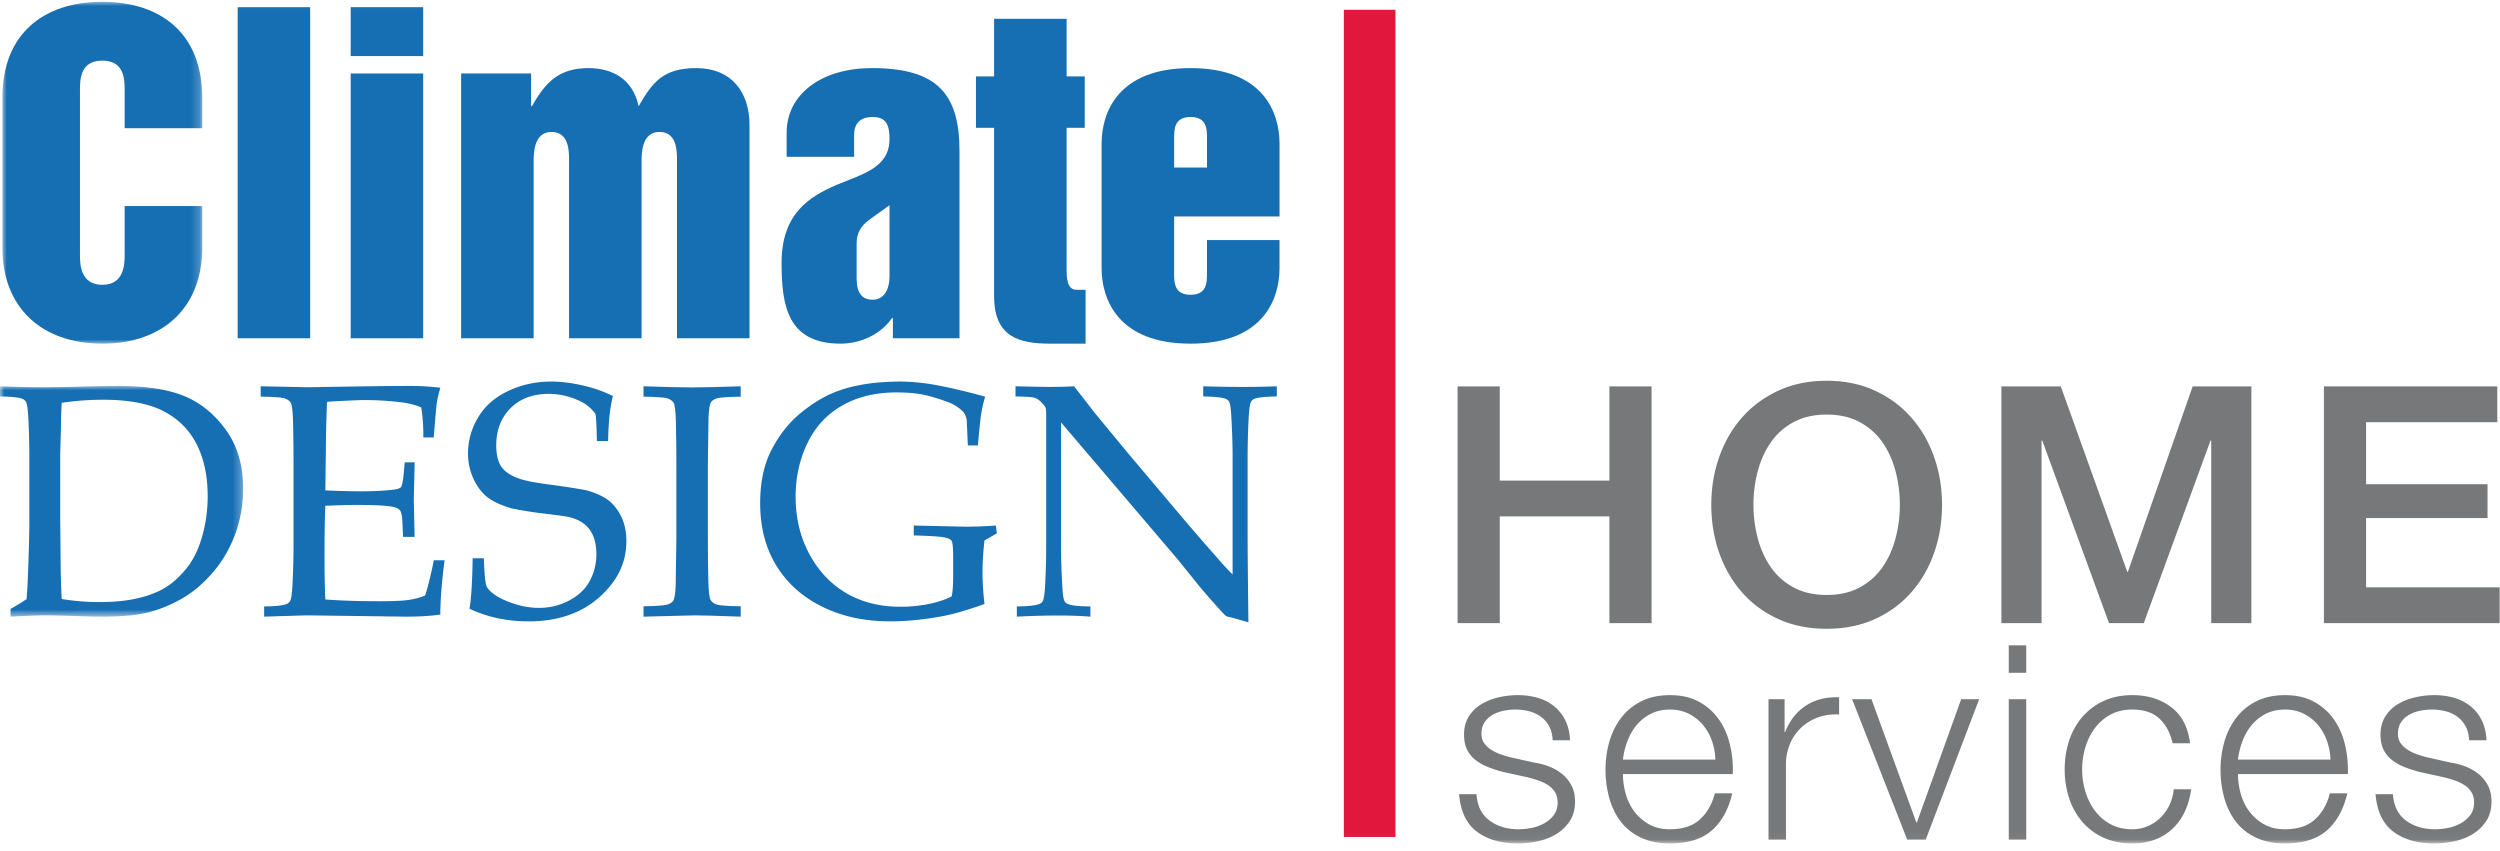<svg width="285" height="97" xmlns="http://www.w3.org/2000/svg" xmlns:xlink="http://www.w3.org/1999/xlink"><defs><path id="path-1" d="M0 .01h27.718v26.3H0z"/><path id="path-3" d="M.004.017h22.781v38.97H.004z"/><path id="path-5" d="M0 95.96h284.962V.016H0z"/></defs><g id="Kitchen-Sink" fill="none" fill-rule="evenodd"><g id="Colors-/-Buttons-/-Icons" transform="translate(-1272 -1766)"><g id="logo-on-white" transform="translate(1272 1766)"><g id="Group-42" transform="translate(0 .108)"><path id="Fill-1" fill="#76787A" d="M166.166 43.942h4.807v10.735h12.5V43.942h4.806v26.989h-4.807V58.759h-12.499v12.172h-4.807z"/><g id="Group-41" transform="translate(0 .081)"><path d="M208.24 47.074c-1.462 0-2.725.29-3.789.869a7.392 7.392 0 0 0-2.596 2.324c-.667.97-1.16 2.074-1.481 3.308a15 15 0 0 0-.48 3.78 15 15 0 0 0 .48 3.78c.32 1.235.814 2.338 1.48 3.307a7.373 7.373 0 0 0 2.597 2.325c1.064.58 2.327.87 3.788.87 1.46 0 2.724-.29 3.788-.87a7.379 7.379 0 0 0 2.596-2.325c.666-.97 1.16-2.072 1.48-3.308a15 15 0 0 0 .48-3.78 15 15 0 0 0-.48-3.78c-.32-1.233-.814-2.336-1.48-3.307a7.398 7.398 0 0 0-2.596-2.324c-1.064-.58-2.327-.87-3.788-.87m0-3.855c2.05 0 3.89.378 5.518 1.134 1.629.756 3.006 1.777 4.134 3.062 1.13 1.285 1.994 2.784 2.597 4.498.602 1.714.903 3.528.903 5.443 0 1.94-.301 3.767-.903 5.48-.603 1.715-1.468 3.214-2.597 4.499-1.128 1.285-2.505 2.3-4.134 3.043-1.628.743-3.468 1.115-5.518 1.115-2.052 0-3.89-.372-5.519-1.115-1.63-.744-3.007-1.758-4.134-3.043-1.129-1.285-1.994-2.784-2.597-4.498-.601-1.714-.902-3.54-.902-5.481 0-1.915.3-3.73.902-5.443.603-1.714 1.468-3.213 2.597-4.498 1.127-1.285 2.505-2.306 4.134-3.062 1.628-.756 3.467-1.134 5.52-1.134" id="Fill-2" fill="#76787A"/><path id="Fill-4" fill="#76787A" d="M228.159 43.86h6.77l7.575 21.13h.077l7.383-21.13h6.693v26.99h-4.577V50.021h-.077l-7.615 20.827h-3.961l-7.614-20.827h-.077v20.827h-4.577z"/><path id="Fill-6" fill="#76787A" d="M264.925 43.86h19.768v4.083h-14.96v7.069h13.845v3.855h-13.845v7.9h15.228v4.082h-20.036z"/><g id="Group-10" transform="translate(0 43.8)"><mask id="mask-2" fill="#fff"><use xlink:href="#path-1"/></mask><path d="M7.033 24.295a26.07 26.07 0 0 0 4.363.352c1.58 0 2.973-.136 4.184-.407 1.209-.271 2.244-.652 3.103-1.146.859-.493 1.688-1.22 2.491-2.181.802-.96 1.42-2.19 1.853-3.687.432-1.497.648-3.047.648-4.648 0-2.293-.416-4.26-1.25-5.906-.834-1.644-2.091-2.905-3.77-3.78-1.68-.875-3.987-1.312-6.92-1.312-1.542 0-3.11.117-4.702.352-.038.603-.07 1.675-.095 3.215l-.074 2.68v7.375l.056 5.73c.012.875.05 1.996.113 3.363m-5.83 2.015v-.887a24.988 24.988 0 0 0 1.824-1.109c.076-.838.139-2.003.188-3.494.088-2.538.132-4.3.132-5.286v-7.54c0-1.208-.037-2.625-.112-4.252-.051-1.022-.14-1.657-.264-1.903a.783.783 0 0 0-.395-.351C2.162 1.316 1.303 1.223 0 1.21V.046c1.83.074 3.447.11 4.851.11a166.63 166.63 0 0 0 4.41-.072C11.123.033 12.568.01 13.596.01c3.071 0 5.54.385 7.41 1.154 1.867.77 3.453 2.06 4.756 3.873 1.305 1.811 1.956 4.022 1.956 6.634 0 1.874-.307 3.63-.92 5.268-.615 1.64-1.449 3.072-2.502 4.297-1.054 1.227-2.182 2.197-3.385 2.912a15.38 15.38 0 0 1-3.79 1.617c-1.323.363-3.136.545-5.444.545-.764 0-1.798-.025-3.102-.074a145.12 145.12 0 0 0-3.347-.074c-.766 0-2.107.05-4.025.148" id="Fill-8" fill="#166EB3" mask="url(#mask-2)"/></g><path d="M30.113 70.11v-1.165c1.317-.012 2.181-.11 2.595-.296a.7.7 0 0 0 .376-.351c.125-.246.213-.893.263-1.94.076-1.627.113-3.032.113-4.214v-9.445c0-1.676-.019-3.315-.057-4.916-.037-1.171-.128-1.865-.272-2.08-.145-.216-.377-.376-.696-.48-.319-.105-1.225-.17-2.717-.195v-1.182l5.36.11 5.678-.092c2.72-.037 4.696-.055 5.924-.055a28.8 28.8 0 0 1 3.517.203c-.2.702-.339 1.312-.415 1.83-.025.11-.137 1.392-.338 3.844H48.26c.013-1.256-.069-2.403-.244-3.438a8.673 8.673 0 0 0-2.276-.573 34.553 34.553 0 0 0-4.21-.259c-.303 0-.973.025-2.013.074-1.041.05-1.787.093-2.239.13-.05 1.367-.088 2.65-.112 3.844l-.076 6.247a81.11 81.11 0 0 0 4.043.11c1.493 0 2.765-.066 3.817-.202.401-.05.659-.149.772-.296.113-.147.213-.653.3-1.515l.113-1.294h1.13v.351l-.096 3.845.096 4.306h-1.317l-.057-1.257c-.025-.911-.11-1.479-.254-1.7-.144-.222-.416-.376-.817-.462-.715-.149-2.1-.222-4.157-.222-.84 0-2.03.03-3.573.092-.063 1.233-.094 3.062-.094 5.49 0 2.279.031 4.01.094 5.193 1.806.136 3.83.203 6.075.203 1.592 0 2.726-.048 3.404-.148a8.028 8.028 0 0 0 1.88-.499c.15-.381.3-.899.451-1.553.276-1.096.457-1.92.545-2.475h1.24c-.324 2.488-.487 4.552-.487 6.191-1.079.16-2.388.24-3.931.24l-11.226-.147c-.163 0-1.806.049-4.927.147" id="Fill-11" fill="#166EB3"/><path d="M53.525 69.204c.2-1.183.319-3.099.357-5.748h1.279c.062 1.799.166 2.862.31 3.188.144.326.492.674 1.044 1.045.552.37 1.291.699 2.219.988a8.99 8.99 0 0 0 2.689.434c1.266 0 2.431-.286 3.497-.86 1.066-.572 1.843-1.324 2.332-2.254.49-.93.734-1.925.734-2.985 0-.813-.122-1.516-.367-2.107a3.28 3.28 0 0 0-1.118-1.433c-.502-.363-1.122-.619-1.863-.766a99.915 99.915 0 0 0-2.783-.37 42.04 42.04 0 0 1-3.554-.573c-1.304-.394-2.263-.857-2.877-1.386-.614-.53-1.113-1.227-1.495-2.089a6.8 6.8 0 0 1-.573-2.791c0-1.453.385-2.824 1.156-4.112.771-1.287 1.912-2.289 3.423-3.003 1.51-.715 3.15-1.073 4.917-1.073 1.065 0 2.229.14 3.488.422 1.26.28 2.436.688 3.526 1.224-.176.775-.3 1.5-.375 2.171-.076.672-.132 1.66-.17 2.966h-1.279c-.037-1.897-.094-2.932-.169-3.104-.314-.444-.74-.845-1.279-1.202-1.291-.715-2.64-1.072-4.043-1.072-1.818 0-3.268.545-4.353 1.635-1.085 1.09-1.627 2.502-1.627 4.238 0 1.047.195 1.857.583 2.429.389.572 1.085 1.031 2.088 1.377.689.233 1.817.452 3.384.655 1.568.203 2.978.422 4.231.656 1.18.344 2.05.754 2.614 1.228.565.474 1.028 1.095 1.392 1.865.364.77.545 1.672.545 2.706 0 2.45-1.034 4.587-3.102 6.409-2.07 1.822-4.745 2.733-8.03 2.733-2.482 0-4.733-.48-6.751-1.441" id="Fill-13" fill="#166EB3"/><path d="M84.44 68.926v1.183c-2.671-.099-4.426-.147-5.266-.147l-5.811.147v-1.183c1.48-.024 2.382-.088 2.708-.194.326-.104.552-.249.677-.434.15-.246.244-.844.282-1.793.012-.258.037-2.008.075-5.249V52.7c0-1.676-.018-3.315-.056-4.917-.037-1.17-.128-1.863-.272-2.08-.145-.214-.377-.375-.696-.48-.32-.104-1.226-.168-2.718-.193v-1.184c2.395.087 4.243.13 5.548.13 1.254 0 3.096-.043 5.529-.13v1.184c-1.493.025-2.399.09-2.718.194-.32.104-.543.249-.667.434-.151.247-.244.844-.283 1.793-.012.247-.037 1.996-.075 5.249v8.557c0 1.676.019 3.308.056 4.898.037 1.17.129 1.866.273 2.088.144.222.376.386.696.49.32.106 1.225.17 2.718.194" id="Fill-15" fill="#166EB3"/><path d="M112.233 68.668c-1.906.678-3.467 1.134-4.682 1.367-2.144.407-4.175.61-6.093.61-2.897 0-5.472-.557-7.73-1.673-2.256-1.115-3.998-2.676-5.227-4.684-1.23-2.009-1.842-4.381-1.842-7.117 0-2.403.44-4.444 1.319-6.127.88-1.682 1.98-3.065 3.3-4.15 1.321-1.083 2.64-1.884 3.955-2.402 2.019-.788 4.513-1.183 7.485-1.183 1.391.013 2.855.17 4.39.472 1.537.301 3.27.717 5.2 1.247a15.26 15.26 0 0 0-.432 1.849c-.1.604-.232 1.841-.395 3.715h-1.147l-.094-2.107c-.012-.32-.025-.58-.038-.777-.013-.196-.094-.45-.245-.758-.338-.443-.877-.844-1.616-1.2-1.28-.481-2.336-.802-3.17-.962-.833-.16-1.826-.24-2.98-.24-2.382 0-4.444.499-6.186 1.496-1.743.999-3.063 2.428-3.959 4.289-.896 1.86-1.345 3.894-1.345 6.099 0 2.428.525 4.612 1.572 6.553 1.048 1.94 2.454 3.425 4.217 4.453 1.763 1.03 3.818 1.543 6.165 1.543 1.104 0 2.174-.104 3.21-.313 1.035-.21 1.91-.499 2.626-.87.113-.492.169-1.28.169-2.365v-2.051c0-1.084-.056-1.72-.17-1.904-.112-.185-.415-.324-.91-.416-.496-.092-1.634-.163-3.414-.212v-1.128l5.867.13c1.14 0 2.306-.044 3.497-.13l.114.888-1.41.813a32.408 32.408 0 0 0-.227 3.64c0 1.11.076 2.31.226 3.605" id="Fill-17" fill="#166EB3"/><path d="M115.919 70.11v-1.165c1.316-.012 2.181-.11 2.596-.296a.698.698 0 0 0 .375-.351c.126-.246.213-.893.264-1.94.075-1.627.112-3.032.112-4.214V47.08c0-.406-.025-.672-.075-.796-.1-.22-.326-.485-.676-.794a1.617 1.617 0 0 0-.781-.378c-.295-.056-.95-.09-1.965-.102v-1.164c2.093.05 3.409.073 3.949.073.914 0 1.824-.024 2.726-.073a610.708 610.708 0 0 1 2.351 3.03l3.892 4.714 5.68 6.727a259.978 259.978 0 0 0 4.381 5.065 33.139 33.139 0 0 0 1.768 1.921v-13.51c0-1.207-.044-2.625-.132-4.251-.05-1.023-.132-1.657-.244-1.904a.783.783 0 0 0-.395-.351c-.413-.172-1.272-.265-2.577-.277v-1.164c1.48.05 2.978.073 4.495.073 1.43 0 2.727-.024 3.892-.073v1.164c-1.303.012-2.162.105-2.575.277a.682.682 0 0 0-.377.37c-.125.233-.213.88-.263 1.94a93.03 93.03 0 0 0-.113 4.196v8.89c0 1.8.032 5.157.094 10.073l-1.937-.554-.45-.093a.693.693 0 0 1-.208-.11c-.087-.062-.325-.309-.714-.74a91.686 91.686 0 0 1-2.294-2.625l-2.426-3.012-13.333-15.655v14.177c0 1.207.044 2.63.131 4.27.05 1.022.132 1.65.245 1.884a.757.757 0 0 0 .395.37c.414.172 1.272.265 2.576.277v1.164a47.393 47.393 0 0 0-3.648-.13c-1.455 0-3.034.045-4.74.13" id="Fill-19" fill="#166EB3"/><g id="Group-23" transform="translate(.269)"><mask id="mask-4" fill="#fff"><use xlink:href="#path-3"/></mask><path d="M.004 10.928C.004 3.56 4.809.016 11.394.016c6.585 0 11.391 3.543 11.391 10.912v3.496h-8.843v-4.251c0-1.276 0-3.45-2.547-3.45-2.549 0-2.549 2.174-2.549 3.45V28.83c0 .993 0 3.45 2.549 3.45 2.547 0 2.547-2.457 2.547-3.45v-5.526h8.843v4.77c0 6.709-4.374 10.913-11.39 10.913-7.018 0-11.391-4.204-11.391-10.912V10.928z" id="Fill-21" fill="#166EB3" mask="url(#mask-4)"/></g><mask id="mask-6" fill="#fff"><use xlink:href="#path-5"/></mask><path id="Fill-24" fill="#166EB3" mask="url(#mask-6)" d="M27.093 38.374h8.267V.63h-8.267z"/><path d="M39.976 38.374h8.267V8.188h-8.267v30.186zm0-32.17h8.267V.63h-8.267v5.574z" id="Fill-26" fill="#166EB3" mask="url(#mask-6)"/><path d="M52.57 8.188h7.977v3.732h.097c1.538-2.74 3.075-4.346 6.44-4.346 2.643 0 5.047 1.18 5.72 4.346 1.585-2.74 2.787-4.346 6.583-4.346 3.99 0 6.057 2.74 6.057 6.472v24.328h-8.266V18.11c0-1.087 0-3.26-2.019-3.26-2.018 0-2.018 2.551-2.018 3.26v20.265h-8.268V18.11c0-1.087 0-3.26-2.018-3.26-2.019 0-2.019 2.551-2.019 3.26v20.265H52.57V8.188z" id="Fill-27" fill="#166EB3" mask="url(#mask-6)"/><path d="M101.404 23.21l-2.307 1.654c-.96.709-1.441 1.51-1.441 2.693v4.014c0 1.701.672 2.41 1.826 2.41 1.297 0 1.922-1.181 1.922-2.646V23.21zm7.978 15.164h-7.593V36.06h-.096c-1.25 1.841-3.557 2.928-5.863 2.928-6.057 0-6.73-4.346-6.73-9.212 0-5.669 3.22-7.558 6.249-8.88 3.076-1.275 6.055-1.984 6.055-5.244 0-1.607-.383-2.503-1.922-2.503-1.49 0-2.115.803-2.115 2.078v2.457h-7.69v-2.74c0-4.441 4.037-7.37 9.709-7.37 7.45 0 9.996 2.929 9.996 9.448v21.352z" id="Fill-28" fill="#166EB3" mask="url(#mask-6)"/><path d="M113.327 14.377h-2.067V8.52h2.067V1.953h8.266V8.52h2.068v5.857h-2.068v16.155c0 .756 0 2.315 1.105 2.315h1.058v6.141h-3.989c-3.557 0-6.44-.709-6.44-5.432v-19.18z" id="Fill-29" fill="#166EB3" mask="url(#mask-6)"/><path d="M133.851 18.912h3.748v-3.307c0-1.04 0-2.457-1.873-2.457-1.875 0-1.875 1.418-1.875 2.457v3.307zm-8.267-2.74c0-3.543 1.874-8.597 10.142-8.597 8.266 0 10.14 5.054 10.14 8.597v8.314H133.85v6.472c0 1.039 0 2.455 1.875 2.455 1.873 0 1.873-1.416 1.873-2.455v-3.78h8.267v3.212c0 3.543-1.874 8.598-10.14 8.598-8.268 0-10.142-5.055-10.142-8.598V16.172z" id="Fill-30" fill="#166EB3" mask="url(#mask-6)"/><path d="M176.621 82.639a3.19 3.19 0 0 0-.932-1.101 3.935 3.935 0 0 0-1.34-.636 6.282 6.282 0 0 0-1.61-.201c-.442 0-.888.047-1.34.14a4.193 4.193 0 0 0-1.248.464 2.674 2.674 0 0 0-.914.853c-.232.352-.348.786-.348 1.303 0 .434.112.801.331 1.101.222.3.5.554.838.76.336.207.704.377 1.103.511.4.135.768.244 1.105.326l2.65.59a7.692 7.692 0 0 1 1.689.449 5.478 5.478 0 0 1 1.483.853c.431.351.783.786 1.057 1.302.273.518.41 1.127.41 1.83 0 .869-.2 1.608-.598 2.218a4.884 4.884 0 0 1-1.532 1.489c-.62.382-1.32.656-2.097.821-.78.165-1.548.248-2.304.248-1.915 0-3.467-.444-4.654-1.333-1.19-.889-1.868-2.315-2.036-4.28h1.988c.084 1.324.572 2.321 1.467 2.993.894.672 2.003 1.007 3.329 1.007a7.5 7.5 0 0 0 1.499-.155 4.83 4.83 0 0 0 1.435-.527 3.413 3.413 0 0 0 1.09-.946c.283-.382.426-.852.426-1.41 0-.477-.1-.874-.3-1.194a2.6 2.6 0 0 0-.805-.807 5.118 5.118 0 0 0-1.152-.543 15.153 15.153 0 0 0-1.31-.372l-2.555-.558a14.608 14.608 0 0 1-1.8-.574 5.794 5.794 0 0 1-1.435-.807 3.41 3.41 0 0 1-.962-1.178c-.231-.465-.348-1.04-.348-1.721 0-.807.185-1.498.553-2.078a4.269 4.269 0 0 1 1.435-1.395 6.742 6.742 0 0 1 1.972-.776 9.718 9.718 0 0 1 2.163-.249c.82 0 1.583.105 2.287.31a5.3 5.3 0 0 1 1.862.962c.536.434.962.972 1.278 1.613.315.641.494 1.396.536 2.264h-1.988c-.02-.6-.147-1.121-.378-1.566" id="Fill-31" fill="#76787A" mask="url(#mask-6)"/><path d="M195.159 84.267a5.838 5.838 0 0 0-1.026-1.815 5.061 5.061 0 0 0-1.61-1.27c-.63-.321-1.346-.482-2.145-.482-.82 0-1.546.16-2.177.481a5.073 5.073 0 0 0-1.61 1.271 6.305 6.305 0 0 0-1.057 1.831 8.763 8.763 0 0 0-.52 2.124h10.54a7.018 7.018 0 0 0-.395-2.14m-9.845 5.97c.2.755.52 1.432.962 2.031.441.6 1 1.096 1.673 1.49.672.393 1.483.588 2.429.588 1.452 0 2.587-.371 3.409-1.116.819-.745 1.388-1.737 1.703-2.977h1.988c-.421 1.82-1.195 3.225-2.32 4.217-1.124.993-2.718 1.49-4.78 1.49-1.283 0-2.393-.223-3.33-.667-.935-.445-1.698-1.055-2.287-1.83-.589-.775-1.024-1.675-1.31-2.699a12.083 12.083 0 0 1-.424-3.24c0-1.055.14-2.088.424-3.102a8.302 8.302 0 0 1 1.31-2.713 6.545 6.545 0 0 1 2.287-1.923c.937-.486 2.047-.729 3.33-.729 1.304 0 2.42.259 3.345.774a6.637 6.637 0 0 1 2.256 2.032c.579.838.994 1.8 1.246 2.885.253 1.085.359 2.186.316 3.303h-12.527c0 .703.099 1.432.3 2.187" id="Fill-32" fill="#76787A" mask="url(#mask-6)"/><path d="M203.442 79.522v3.753h.063c.505-1.303 1.288-2.306 2.35-3.009 1.063-.702 2.331-1.023 3.804-.961v1.954c-.906-.041-1.726.077-2.462.356a5.56 5.56 0 0 0-1.91 1.195 5.379 5.379 0 0 0-1.245 1.844 6.077 6.077 0 0 0-.443 2.343v8.528h-1.988V79.522h1.831z" id="Fill-33" fill="#76787A" mask="url(#mask-6)"/><path id="Fill-34" fill="#76787A" mask="url(#mask-6)" d="M213.35 79.522l5.111 14.05h.063l5.05-14.05h2.05l-6.09 16.003h-2.113l-6.28-16.003z"/><path d="M229 95.525h1.989V79.521H229v16.004zm0-19.012h1.989v-3.132H229v3.132z" id="Fill-35" fill="#76787A" mask="url(#mask-6)"/><path d="M246.167 81.724c-.738-.683-1.768-1.023-3.093-1.023-.946 0-1.778.196-2.493.588-.715.393-1.31.91-1.782 1.552a6.976 6.976 0 0 0-1.073 2.186 8.746 8.746 0 0 0-.362 2.497c0 .848.12 1.68.362 2.496.241.817.6 1.546 1.073 2.187a5.43 5.43 0 0 0 1.782 1.55c.715.393 1.547.59 2.493.59.61 0 1.189-.114 1.736-.342a4.672 4.672 0 0 0 1.452-.946 5.216 5.216 0 0 0 1.546-3.271h1.988c-.274 1.943-1 3.457-2.178 4.543-1.178 1.085-2.693 1.628-4.544 1.628-1.241 0-2.34-.222-3.298-.667a6.97 6.97 0 0 1-2.412-1.814 7.853 7.853 0 0 1-1.484-2.682 10.418 10.418 0 0 1-.505-3.272c0-1.158.169-2.25.505-3.272a7.863 7.863 0 0 1 1.484-2.683 7.162 7.162 0 0 1 2.412-1.83c.958-.455 2.057-.683 3.298-.683 1.746 0 3.223.455 4.434 1.365 1.21.91 1.93 2.286 2.161 4.125h-1.988c-.273-1.198-.778-2.14-1.514-2.822" id="Fill-36" fill="#76787A" mask="url(#mask-6)"/><path d="M265.272 84.267a5.838 5.838 0 0 0-1.026-1.815 5.061 5.061 0 0 0-1.609-1.27c-.63-.321-1.347-.482-2.146-.482-.82 0-1.546.16-2.177.481a5.073 5.073 0 0 0-1.609 1.271 6.305 6.305 0 0 0-1.057 1.831 8.763 8.763 0 0 0-.52 2.124h10.54a7.018 7.018 0 0 0-.396-2.14m-9.845 5.97c.2.755.52 1.432.962 2.031.442.6 1 1.096 1.673 1.49.673.393 1.483.588 2.429.588 1.452 0 2.588-.371 3.41-1.116.818-.745 1.388-1.737 1.703-2.977h1.988c-.422 1.82-1.195 3.225-2.32 4.217-1.125.993-2.719 1.49-4.781 1.49-1.282 0-2.392-.223-3.33-.667-.935-.445-1.698-1.055-2.287-1.83-.588-.775-1.024-1.675-1.31-2.699a12.083 12.083 0 0 1-.424-3.24c0-1.055.14-2.088.424-3.102a8.302 8.302 0 0 1 1.31-2.713 6.548 6.548 0 0 1 2.288-1.923c.937-.486 2.047-.729 3.329-.729 1.304 0 2.42.259 3.345.774a6.637 6.637 0 0 1 2.257 2.032c.578.838.993 1.8 1.246 2.885.253 1.085.358 2.186.315 3.303h-12.527c0 .703.1 1.432.3 2.187" id="Fill-37" fill="#76787A" mask="url(#mask-6)"/><path d="M281.097 82.639a3.19 3.19 0 0 0-.931-1.101 3.935 3.935 0 0 0-1.34-.636 6.282 6.282 0 0 0-1.61-.201c-.442 0-.889.047-1.34.14a4.193 4.193 0 0 0-1.248.464 2.674 2.674 0 0 0-.915.853c-.232.352-.347.786-.347 1.303 0 .434.111.801.33 1.101.223.3.501.554.838.76.337.207.704.377 1.103.511.4.135.768.244 1.105.326l2.65.59a7.692 7.692 0 0 1 1.69.449 5.478 5.478 0 0 1 1.482.853c.431.351.784.786 1.057 1.302.274.518.41 1.127.41 1.83 0 .869-.2 1.608-.598 2.218a4.884 4.884 0 0 1-1.531 1.489 6.57 6.57 0 0 1-2.098.821c-.78.165-1.548.248-2.304.248-1.914 0-3.467-.444-4.654-1.333-1.189-.889-1.867-2.315-2.036-4.28h1.988c.085 1.324.573 2.321 1.467 2.993.894.672 2.003 1.007 3.33 1.007.483 0 .983-.05 1.498-.155a4.83 4.83 0 0 0 1.435-.527 3.413 3.413 0 0 0 1.09-.946c.284-.382.426-.852.426-1.41 0-.477-.1-.874-.3-1.194a2.6 2.6 0 0 0-.805-.807 5.118 5.118 0 0 0-1.151-.543 15.154 15.154 0 0 0-1.31-.372l-2.556-.558a14.608 14.608 0 0 1-1.799-.574 5.794 5.794 0 0 1-1.436-.807 3.41 3.41 0 0 1-.962-1.178c-.231-.465-.347-1.04-.347-1.721 0-.807.184-1.498.553-2.078a4.269 4.269 0 0 1 1.435-1.395 6.742 6.742 0 0 1 1.972-.776 9.718 9.718 0 0 1 2.162-.249c.82 0 1.583.105 2.288.31a5.3 5.3 0 0 1 1.861.962c.536.434.962.972 1.278 1.613.315.641.495 1.396.536 2.264h-1.988c-.02-.6-.147-1.121-.378-1.566" id="Fill-38" fill="#76787A" mask="url(#mask-6)"/><path id="Fill-39" fill="#E2173D" mask="url(#mask-6)" d="M153.199 95.229h5.88V.922h-5.88z"/></g></g></g></g></g></svg>